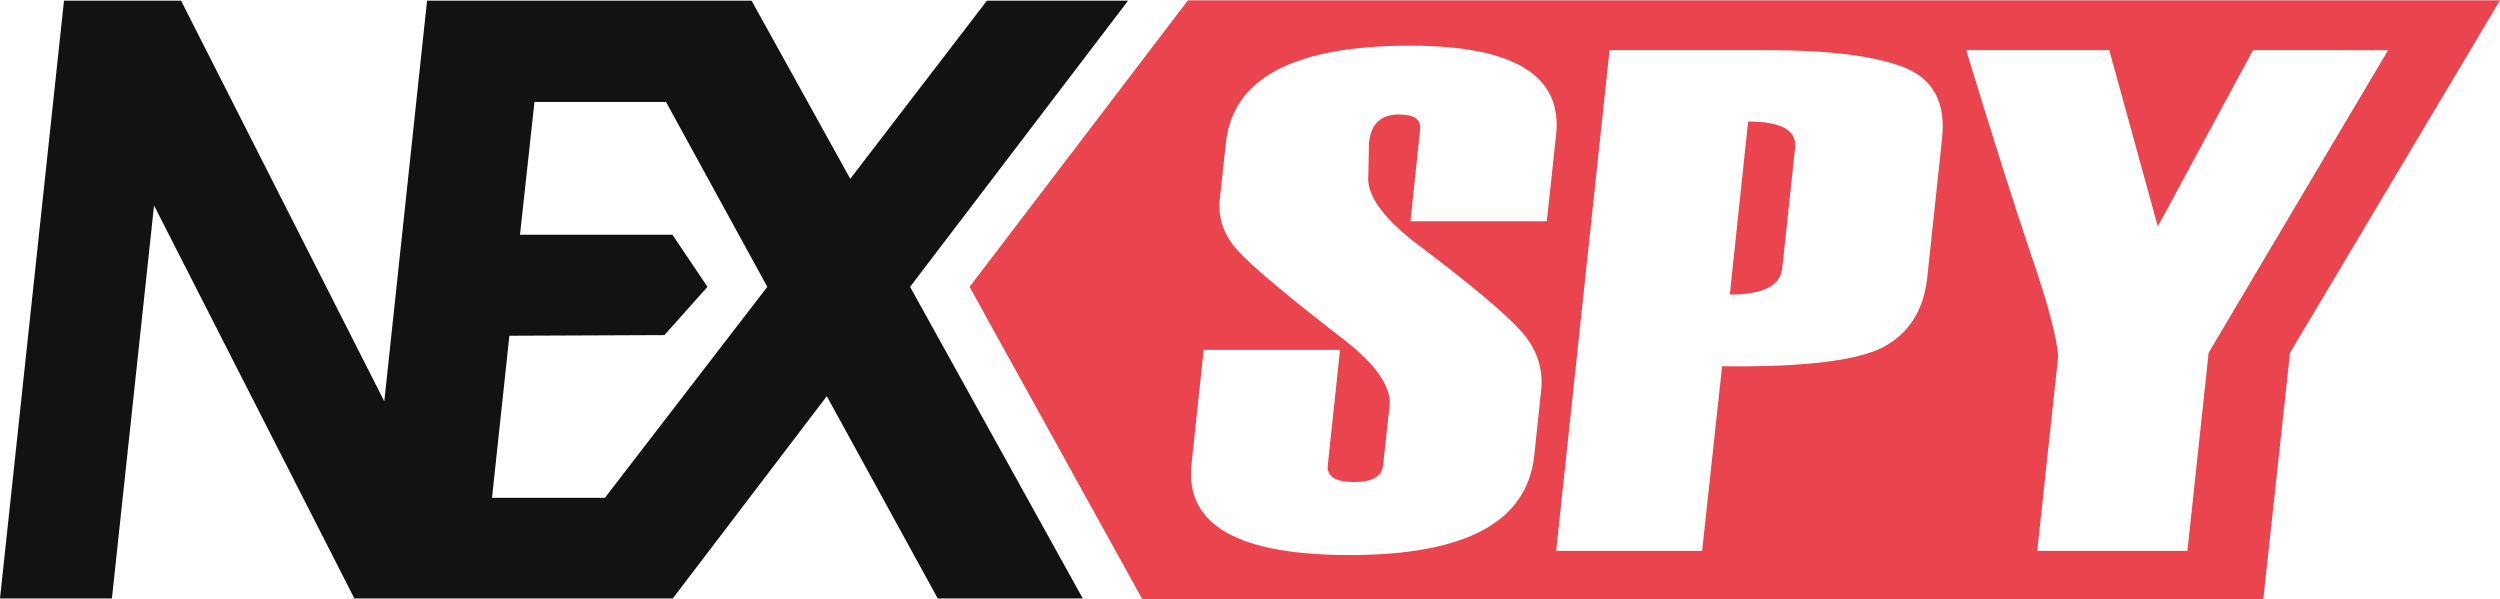 <svg version="1.2" xmlns="http://www.w3.org/2000/svg" viewBox="0 0 3887 932" width="3887" height="932">
	<title>original-nexspy</title>
	<style>
		.s0 { fill: #121212 } 
		.s1 { fill: #ea444e } 
	</style>
	<path id="NEX" fill-rule="evenodd" class="s0" d="m0 930.5l99.5-929.5h182l316 623 66.5-623c168.5 0 336.5 0 504.5 0l153.5 277 212.5-277h219.5l-339 445 268.5 484.5h-225.5l-172.5-314.5-239.5 314.5c-165 0-330.5 0-495 0l-311.5-611-65.5 611zm940.5-156.5l252.5-328-157.5-287.5h-204.5l-22.5 206.5h237l54.5 81-67 75-241 1-27 252z"/>
	<path id="SPY" fill-rule="evenodd" class="s1" d="m1847 0.5h2040l-326.5 548-41.5 383h-1743l-268.5-485.5zm5.5 721.5q-15 141 246 141c180.5 0 276-51.5 287-155l10.5-99.5c4-34-6-65-29.5-92-23.5-27-80.5-75-171-143-48-38.5-71-72-68-101l1-50.5c3-29.5 18.5-44 46.5-44 23.5 0 34.5 7.5 33 23l-15 143h212l14.5-135c9.5-92-66-138-227.5-138-180 0-275.5 50.5-286 151.5l-9.5 87c-3 29.5 6 56 28 80 21.5 24 78 71.5 169.5 142 47.5 38 69.5 71.5 66.5 99.5l-10 92c-1.5 17.5-16.5 26.5-45 26.5-29.5 0-43-9-41-26.5l19-179h-212zm1075-182c40.5-21.5 63.5-57.5 69-108.5l23-216c6-55.5-13.5-92.5-58.5-110.5-45-18-116.5-27-213.5-27h-245l-83 778.5h227l31-287c126 1.5 209-8.5 250-29.5zm-238-82l28.5-269c51.5 0 76 13.5 73 41l-20 187c-3 27.5-30 41-81.5 41zm813.5-380l-148 274-75.5-274h-222.5c43.5 142.5 77 247.5 100 315.5 27.5 79.5 41.5 133.5 43 161l-32.5 302h233.5l33-308 93-157 186-313.5z"/>
</svg>